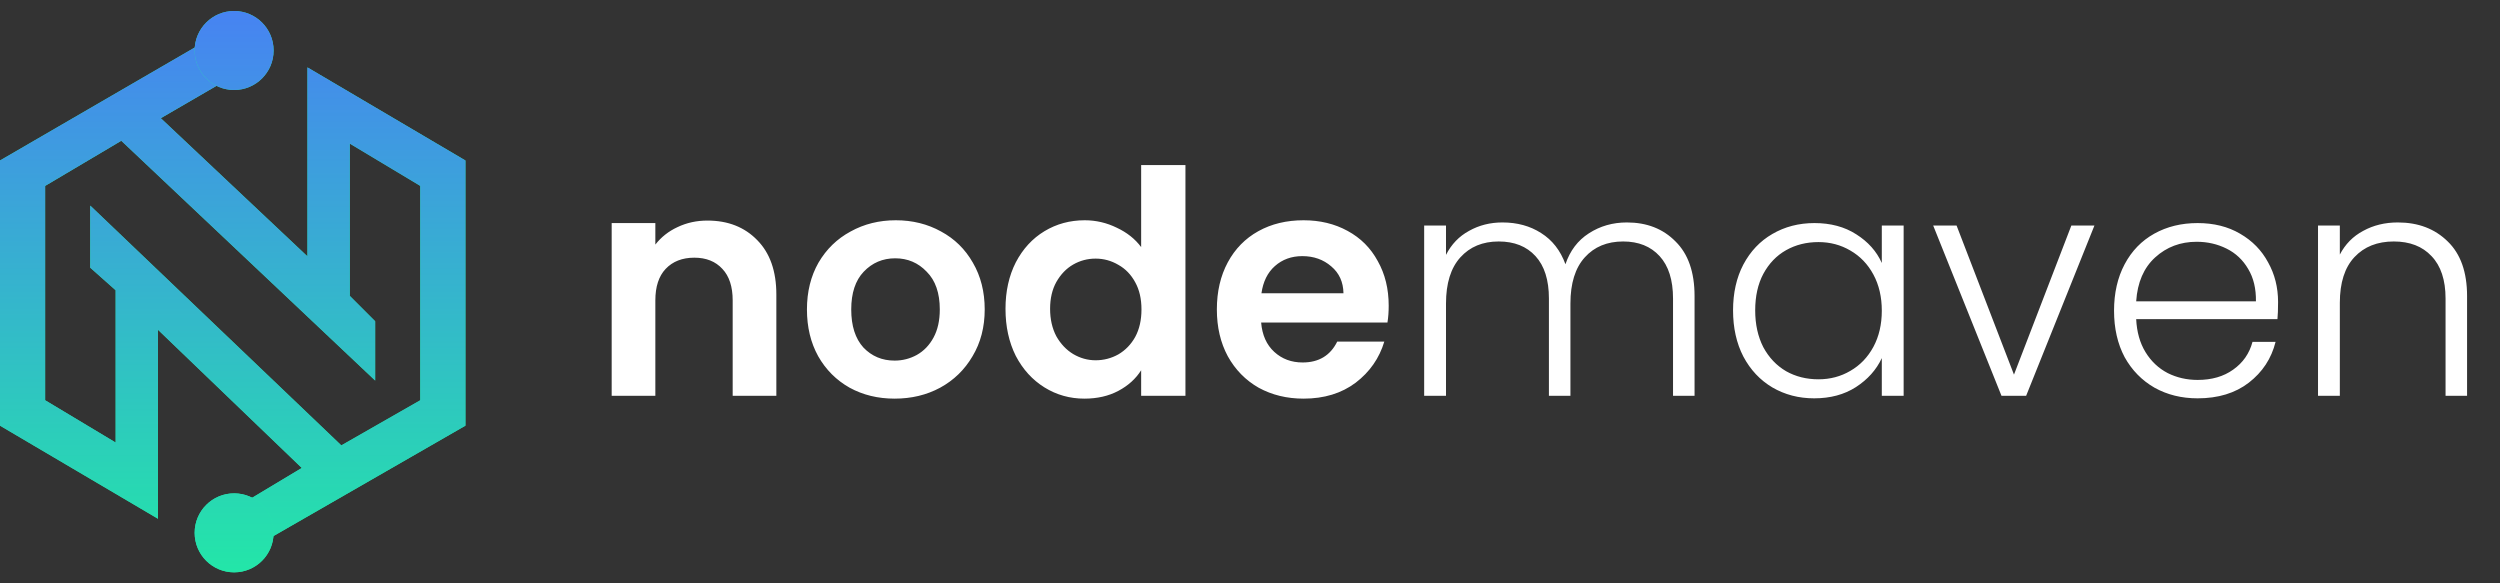 <svg xmlns="http://www.w3.org/2000/svg" viewBox="0 0 180 42" fill="none"><rect x="0" y="0" width="180" height="42" fill="#333333" stroke="none"/><path fill-rule="evenodd" clip-rule="evenodd" d="M11.373 23.742V37.349L0 30.647V11.556L16.451 2.011L17.872 4.854L11.576 8.51L22.137 18.461V4.854L33.511 11.556V30.647L17.263 39.99L15.638 37.349L21.731 33.694L11.373 23.742ZM3.25 28.819V13.384L8.733 10.134L27.012 27.398V23.133L25.184 21.305V10.338L30.261 13.384V28.819L24.575 32.069L6.499 14.806V19.274L8.327 20.898V31.866L3.25 28.819Z" fill="#23E6A8"></path><path fill-rule="evenodd" clip-rule="evenodd" d="M11.373 23.742V37.349L0 30.647V11.556L16.451 2.011L17.872 4.854L11.576 8.51L22.137 18.461V4.854L33.511 11.556V30.647L17.263 39.99L15.638 37.349L21.731 33.694L11.373 23.742ZM3.25 28.819V13.384L8.733 10.134L27.012 27.398V23.133L25.184 21.305V10.338L30.261 13.384V28.819L24.575 32.069L6.499 14.806V19.274L8.327 20.898V31.866L3.25 28.819Z" fill="url(#paint0_linear_6108_10233)"></path><path d="M19.7 3.635C19.7 5.206 18.427 6.479 16.857 6.479C15.287 6.479 14.014 5.206 14.014 3.635C14.014 2.065 15.287 0.792 16.857 0.792C18.427 0.792 19.7 2.065 19.7 3.635Z" fill="#23E6A8"></path><path d="M19.7 3.635C19.7 5.206 18.427 6.479 16.857 6.479C15.287 6.479 14.014 5.206 14.014 3.635C14.014 2.065 15.287 0.792 16.857 0.792C18.427 0.792 19.7 2.065 19.7 3.635Z" fill="url(#paint1_linear_6108_10233)"></path><path d="M19.7 38.365C19.7 39.935 18.427 41.208 16.857 41.208C15.287 41.208 14.014 39.935 14.014 38.365C14.014 36.794 15.287 35.522 16.857 35.522C18.427 35.522 19.7 36.794 19.7 38.365Z" fill="#23E6A8"></path><path d="M19.7 38.365C19.7 39.935 18.427 41.208 16.857 41.208C15.287 41.208 14.014 39.935 14.014 38.365C14.014 36.794 15.287 35.522 16.857 35.522C18.427 35.522 19.7 36.794 19.7 38.365Z" fill="url(#paint2_linear_6108_10233)"></path><path d="M50.935 15.881C52.417 15.881 53.614 16.353 54.527 17.296C55.44 18.224 55.897 19.526 55.897 21.203V28.5H52.753V21.629C52.753 20.641 52.506 19.885 52.012 19.361C51.519 18.823 50.845 18.553 49.992 18.553C49.123 18.553 48.435 18.823 47.926 19.361C47.432 19.885 47.185 20.641 47.185 21.629V28.5H44.041V16.061H47.185V17.61C47.604 17.071 48.136 16.652 48.779 16.353C49.438 16.038 50.156 15.881 50.935 15.881ZM64.41 28.702C63.212 28.702 62.134 28.44 61.176 27.916C60.218 27.377 59.462 26.621 58.909 25.648C58.37 24.675 58.1 23.553 58.1 22.28C58.1 21.008 58.377 19.885 58.931 18.912C59.5 17.939 60.271 17.191 61.244 16.667C62.217 16.128 63.302 15.859 64.499 15.859C65.697 15.859 66.782 16.128 67.755 16.667C68.728 17.191 69.492 17.939 70.046 18.912C70.614 19.885 70.899 21.008 70.899 22.28C70.899 23.553 70.607 24.675 70.023 25.648C69.454 26.621 68.676 27.377 67.688 27.916C66.715 28.44 65.622 28.702 64.41 28.702ZM64.41 25.963C64.978 25.963 65.51 25.828 66.004 25.559C66.513 25.274 66.917 24.855 67.216 24.301C67.516 23.747 67.665 23.074 67.665 22.28C67.665 21.098 67.351 20.192 66.722 19.564C66.109 18.92 65.353 18.598 64.455 18.598C63.556 18.598 62.8 18.92 62.187 19.564C61.588 20.192 61.289 21.098 61.289 22.28C61.289 23.463 61.581 24.376 62.164 25.02C62.763 25.648 63.512 25.963 64.41 25.963ZM72.396 22.235C72.396 20.978 72.643 19.863 73.137 18.89C73.646 17.917 74.335 17.169 75.203 16.645C76.071 16.121 77.037 15.859 78.1 15.859C78.908 15.859 79.679 16.038 80.412 16.398C81.146 16.742 81.729 17.206 82.163 17.79V11.884H85.352V28.5H82.163V26.659C81.774 27.273 81.228 27.767 80.524 28.141C79.821 28.515 79.005 28.702 78.077 28.702C77.029 28.702 76.071 28.433 75.203 27.894C74.335 27.355 73.646 26.599 73.137 25.626C72.643 24.638 72.396 23.508 72.396 22.235ZM82.186 22.28C82.186 21.517 82.036 20.866 81.737 20.327C81.438 19.773 81.033 19.354 80.524 19.07C80.016 18.77 79.469 18.62 78.885 18.62C78.302 18.62 77.763 18.763 77.269 19.047C76.775 19.331 76.371 19.751 76.056 20.305C75.757 20.843 75.607 21.487 75.607 22.235C75.607 22.984 75.757 23.643 76.056 24.211C76.371 24.765 76.775 25.192 77.269 25.491C77.778 25.791 78.317 25.94 78.885 25.94C79.469 25.94 80.016 25.798 80.524 25.514C81.033 25.214 81.438 24.795 81.737 24.256C82.036 23.703 82.186 23.044 82.186 22.28ZM99.986 22.011C99.986 22.46 99.956 22.864 99.896 23.223H90.802C90.877 24.122 91.191 24.825 91.745 25.334C92.299 25.843 92.98 26.098 93.788 26.098C94.956 26.098 95.787 25.596 96.281 24.593H99.671C99.312 25.791 98.623 26.779 97.606 27.557C96.588 28.32 95.338 28.702 93.856 28.702C92.658 28.702 91.581 28.44 90.623 27.916C89.68 27.377 88.939 26.621 88.4 25.648C87.876 24.675 87.614 23.553 87.614 22.28C87.614 20.993 87.876 19.863 88.4 18.89C88.924 17.917 89.657 17.169 90.6 16.645C91.543 16.121 92.628 15.859 93.856 15.859C95.038 15.859 96.094 16.113 97.022 16.622C97.965 17.131 98.691 17.857 99.2 18.8C99.724 19.728 99.986 20.799 99.986 22.011ZM96.73 21.113C96.715 20.305 96.423 19.661 95.854 19.182C95.285 18.688 94.589 18.441 93.766 18.441C92.988 18.441 92.329 18.68 91.79 19.159C91.266 19.623 90.944 20.275 90.825 21.113H96.73Z" fill="white"></path><path d="M117.135 16.016C118.572 16.016 119.74 16.472 120.638 17.386C121.551 18.284 122.008 19.593 122.008 21.315V28.5H120.458V21.494C120.458 20.162 120.136 19.144 119.493 18.441C118.849 17.737 117.973 17.386 116.866 17.386C115.713 17.386 114.792 17.767 114.104 18.531C113.415 19.294 113.071 20.402 113.071 21.854V28.5H111.522V21.494C111.522 20.162 111.2 19.144 110.556 18.441C109.913 17.737 109.029 17.386 107.907 17.386C106.754 17.386 105.834 17.767 105.145 18.531C104.456 19.294 104.112 20.402 104.112 21.854V28.5H102.54V16.24H104.112V18.351C104.501 17.588 105.055 17.011 105.774 16.622C106.492 16.218 107.293 16.016 108.176 16.016C109.239 16.016 110.167 16.27 110.96 16.779C111.769 17.288 112.353 18.037 112.712 19.025C113.041 18.052 113.602 17.311 114.396 16.802C115.204 16.278 116.117 16.016 117.135 16.016ZM124.78 22.348C124.78 21.09 125.027 19.99 125.521 19.047C126.03 18.089 126.726 17.356 127.609 16.847C128.507 16.323 129.517 16.061 130.64 16.061C131.808 16.061 132.81 16.33 133.649 16.869C134.502 17.408 135.116 18.097 135.49 18.935V16.24H137.062V28.5H135.49V25.783C135.101 26.621 134.48 27.317 133.626 27.871C132.788 28.41 131.785 28.68 130.618 28.68C129.51 28.68 128.507 28.418 127.609 27.894C126.726 27.37 126.03 26.629 125.521 25.671C125.027 24.713 124.78 23.605 124.78 22.348ZM135.49 22.37C135.49 21.382 135.288 20.514 134.884 19.766C134.48 19.017 133.926 18.441 133.222 18.037C132.534 17.633 131.77 17.43 130.932 17.43C130.064 17.43 129.285 17.625 128.597 18.014C127.908 18.403 127.362 18.972 126.958 19.721C126.568 20.454 126.374 21.33 126.374 22.348C126.374 23.351 126.568 24.234 126.958 24.997C127.362 25.746 127.908 26.322 128.597 26.726C129.285 27.115 130.064 27.31 130.932 27.31C131.77 27.31 132.534 27.108 133.222 26.704C133.926 26.3 134.48 25.723 134.884 24.975C135.288 24.226 135.49 23.358 135.49 22.37ZM145.006 26.973L149.137 16.24H150.799L145.881 28.5H144.108L139.19 16.24H140.874L145.006 26.973ZM164.021 21.741C164.021 22.28 164.006 22.692 163.976 22.977H153.805C153.85 23.904 154.074 24.698 154.478 25.357C154.882 26.015 155.414 26.517 156.073 26.861C156.731 27.19 157.45 27.355 158.228 27.355C159.246 27.355 160.099 27.108 160.788 26.614C161.491 26.12 161.955 25.454 162.18 24.616H163.841C163.542 25.813 162.898 26.794 161.91 27.557C160.937 28.305 159.71 28.68 158.228 28.68C157.075 28.68 156.043 28.425 155.129 27.916C154.216 27.392 153.498 26.659 152.974 25.716C152.465 24.758 152.211 23.643 152.211 22.37C152.211 21.098 152.465 19.983 152.974 19.025C153.483 18.067 154.194 17.333 155.107 16.824C156.02 16.315 157.06 16.061 158.228 16.061C159.396 16.061 160.414 16.315 161.282 16.824C162.165 17.333 162.838 18.022 163.303 18.89C163.782 19.743 164.021 20.694 164.021 21.741ZM162.427 21.697C162.442 20.784 162.255 20.005 161.866 19.361C161.491 18.718 160.975 18.231 160.316 17.902C159.658 17.573 158.939 17.408 158.161 17.408C156.993 17.408 155.998 17.782 155.174 18.531C154.351 19.279 153.895 20.334 153.805 21.697H162.427ZM172.645 16.016C174.112 16.016 175.309 16.472 176.237 17.386C177.165 18.284 177.629 19.593 177.629 21.315V28.5H176.08V21.494C176.08 20.162 175.743 19.144 175.07 18.441C174.411 17.737 173.505 17.386 172.353 17.386C171.17 17.386 170.227 17.76 169.524 18.508C168.82 19.257 168.468 20.357 168.468 21.809V28.5H166.897V16.24H168.468V18.329C168.858 17.58 169.419 17.011 170.152 16.622C170.886 16.218 171.717 16.016 172.645 16.016Z" fill="white"></path><defs><linearGradient id="paint0_linear_6108_10233" x1="16.755" y1="0.792" x2="16.755" y2="41.208" gradientUnits="userSpaceOnUse"><stop stop-color="#4783F2"></stop><stop offset="1" stop-color="#23E6A8"></stop></linearGradient><linearGradient id="paint1_linear_6108_10233" x1="16.755" y1="0.792" x2="16.755" y2="41.208" gradientUnits="userSpaceOnUse"><stop stop-color="#4783F2"></stop><stop offset="1" stop-color="#23E6A8"></stop></linearGradient><linearGradient id="paint2_linear_6108_10233" x1="16.755" y1="0.792" x2="16.755" y2="41.208" gradientUnits="userSpaceOnUse"><stop stop-color="#4783F2"></stop><stop offset="1" stop-color="#23E6A8"></stop></linearGradient></defs></svg>